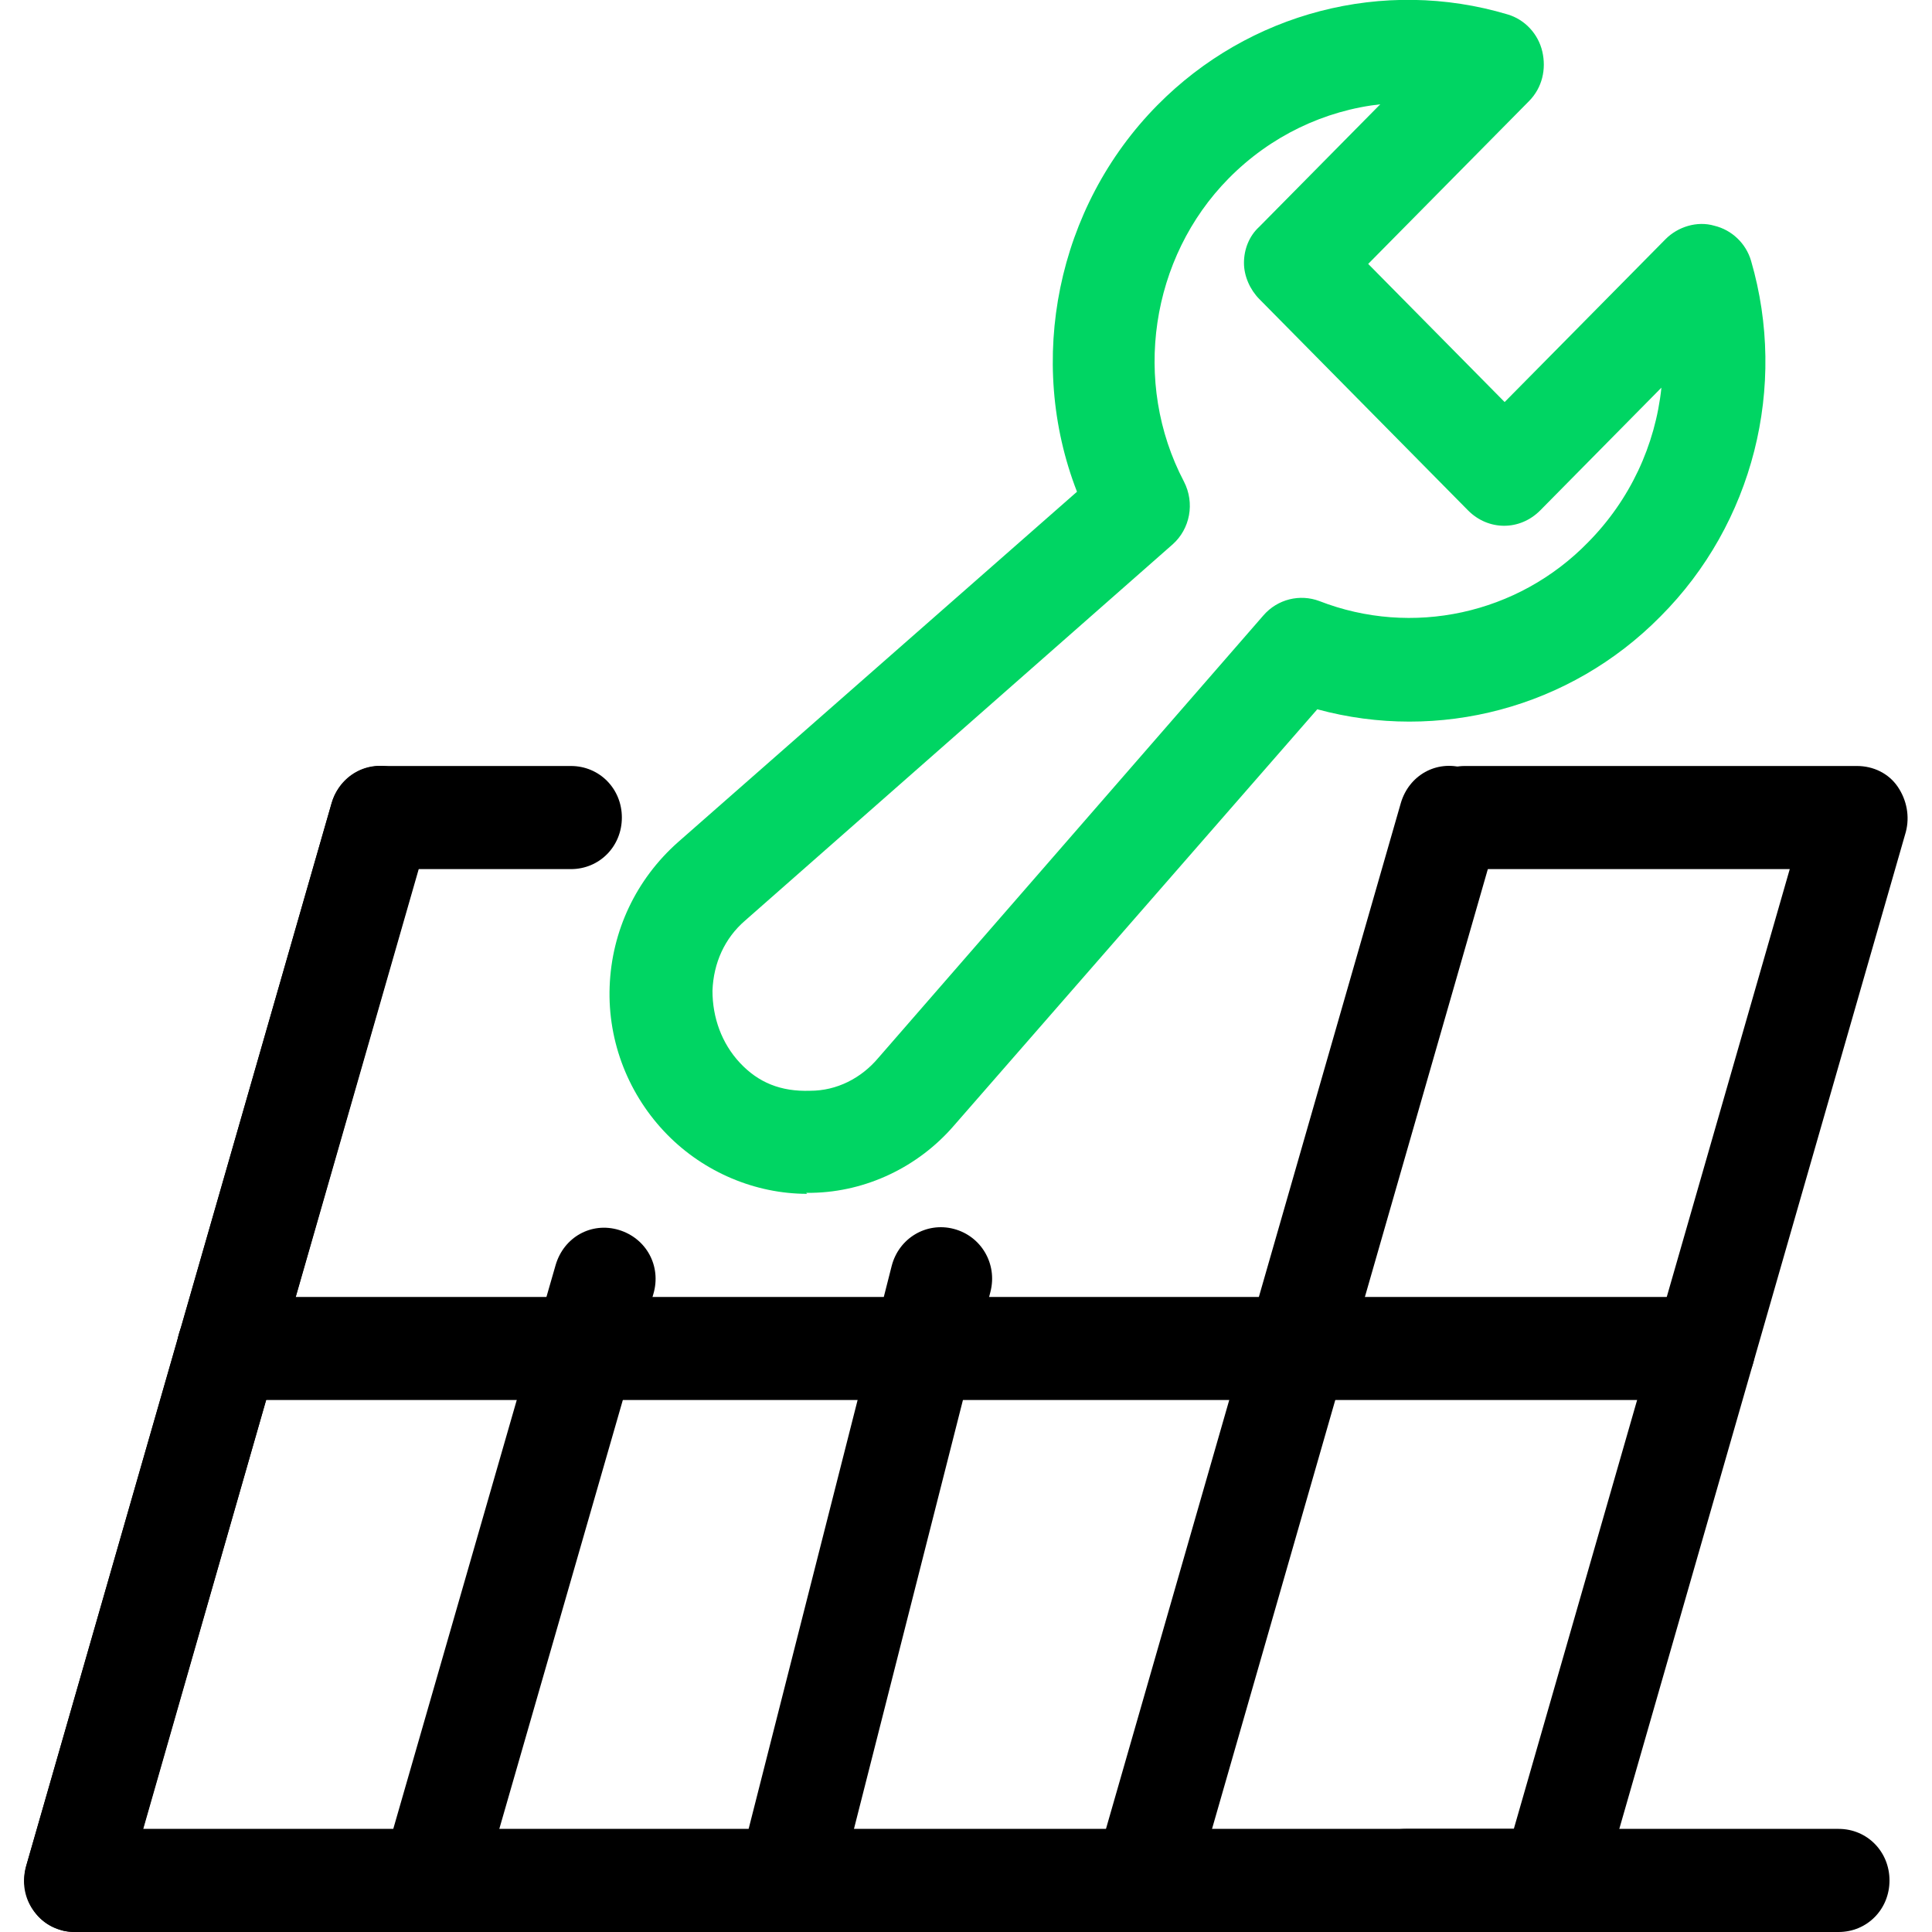 <svg width="40" height="40" viewBox="0 0 40 40" fill="none" xmlns="http://www.w3.org/2000/svg">
<g clip-path="url(#clip0_857_6230)">
<path d="M32.122 40H1.554C1.217 40 0.901 39.851 0.711 39.573C0.521 39.296 0.458 38.954 0.542 38.634L6.866 16.628C6.993 16.179 7.415 15.859 7.878 15.859H11.82C12.411 15.859 12.875 16.329 12.875 16.926C12.875 17.524 12.411 17.994 11.82 17.994H8.658L2.966 37.865H31.342L37.055 17.994H30.33C29.739 17.994 29.276 17.524 29.276 16.926C29.276 16.329 29.739 15.859 30.33 15.859H38.446C38.783 15.859 39.099 16.009 39.289 16.286C39.479 16.564 39.542 16.905 39.458 17.225L33.133 39.232C33.007 39.68 32.585 40 32.122 40V40Z" fill="black"/>
<path d="M23.689 40C23.689 40 23.499 40 23.394 39.957C22.825 39.787 22.509 39.21 22.677 38.634L29.002 16.628C29.17 16.051 29.739 15.731 30.309 15.902C30.878 16.073 31.194 16.649 31.025 17.225L24.701 39.232C24.575 39.701 24.153 40 23.689 40V40Z" fill="black"/>
<path d="M16.311 40C16.311 40 16.142 40 16.058 39.957C15.489 39.808 15.151 39.232 15.299 38.655L18.461 26.211C18.609 25.635 19.178 25.294 19.747 25.443C20.316 25.592 20.654 26.169 20.506 26.745L17.344 39.189C17.217 39.68 16.796 40 16.332 40H16.311Z" fill="black"/>
<path d="M8.932 40C8.932 40 8.743 40 8.637 39.957C8.068 39.787 7.752 39.21 7.921 38.634L11.504 26.19C11.673 25.614 12.242 25.294 12.811 25.464C13.38 25.635 13.697 26.211 13.528 26.788L9.944 39.232C9.818 39.701 9.396 40 8.932 40V40Z" fill="black"/>
<path d="M1.554 40C1.554 40 1.364 40 1.259 39.957C0.69 39.787 0.374 39.21 0.542 38.634L6.866 16.628C7.035 16.051 7.604 15.731 8.174 15.902C8.743 16.073 9.059 16.649 8.89 17.225L2.566 39.232C2.439 39.701 2.018 40 1.554 40Z" fill="black"/>
<path d="M35.284 28.986H4.716C4.126 28.986 3.662 28.517 3.662 27.919C3.662 27.321 4.126 26.852 4.716 26.852H35.284C35.874 26.852 36.338 27.321 36.338 27.919C36.338 28.517 35.874 28.986 35.284 28.986Z" fill="black"/>
<path d="M38.066 40H29.107C28.517 40 28.053 39.53 28.053 38.933C28.053 38.335 28.517 37.865 29.107 37.865H38.066C38.657 37.865 39.12 38.335 39.12 38.933C39.12 39.53 38.657 40 38.066 40Z" fill="black"/>
<path d="M16.711 24.717C15.636 24.717 14.582 24.269 13.823 23.5C13.022 22.689 12.579 21.579 12.622 20.427C12.664 19.274 13.17 18.207 14.034 17.439L22.298 10.181C21.244 7.471 21.876 4.29 23.963 2.177C25.86 0.256 28.643 -0.47 31.215 0.299C31.573 0.405 31.848 0.704 31.932 1.067C32.016 1.43 31.932 1.814 31.658 2.092L28.327 5.464L31.152 8.324L34.483 4.952C34.736 4.696 35.136 4.568 35.495 4.674C35.853 4.76 36.148 5.037 36.254 5.4C37.012 8.004 36.296 10.843 34.377 12.764C32.501 14.664 29.782 15.368 27.273 14.685L19.747 23.308C19.009 24.162 17.934 24.674 16.817 24.696H16.69L16.711 24.717ZM28.601 2.156C27.421 2.284 26.303 2.817 25.439 3.693C23.816 5.336 23.436 7.919 24.511 9.968C24.743 10.416 24.638 10.95 24.279 11.27L15.425 19.061C15.004 19.424 14.772 19.936 14.751 20.512C14.751 21.067 14.941 21.601 15.32 22.006C15.7 22.412 16.163 22.604 16.775 22.583C17.323 22.583 17.829 22.326 18.187 21.9L26.156 12.743C26.451 12.401 26.915 12.294 27.315 12.444C29.233 13.191 31.426 12.721 32.88 11.227C33.745 10.352 34.272 9.221 34.398 8.026L31.89 10.566C31.468 10.992 30.815 10.992 30.393 10.566L26.071 6.19C25.882 5.998 25.755 5.72 25.755 5.443C25.755 5.165 25.86 4.888 26.071 4.696L28.58 2.156H28.601Z" fill="#00D563"/>
</g>
<defs>
<clipPath id="clip0_857_6230">
<rect width="39" height="40" fill="white" transform="translate(0.5)"/>
</clipPath>
</defs>
</svg>
